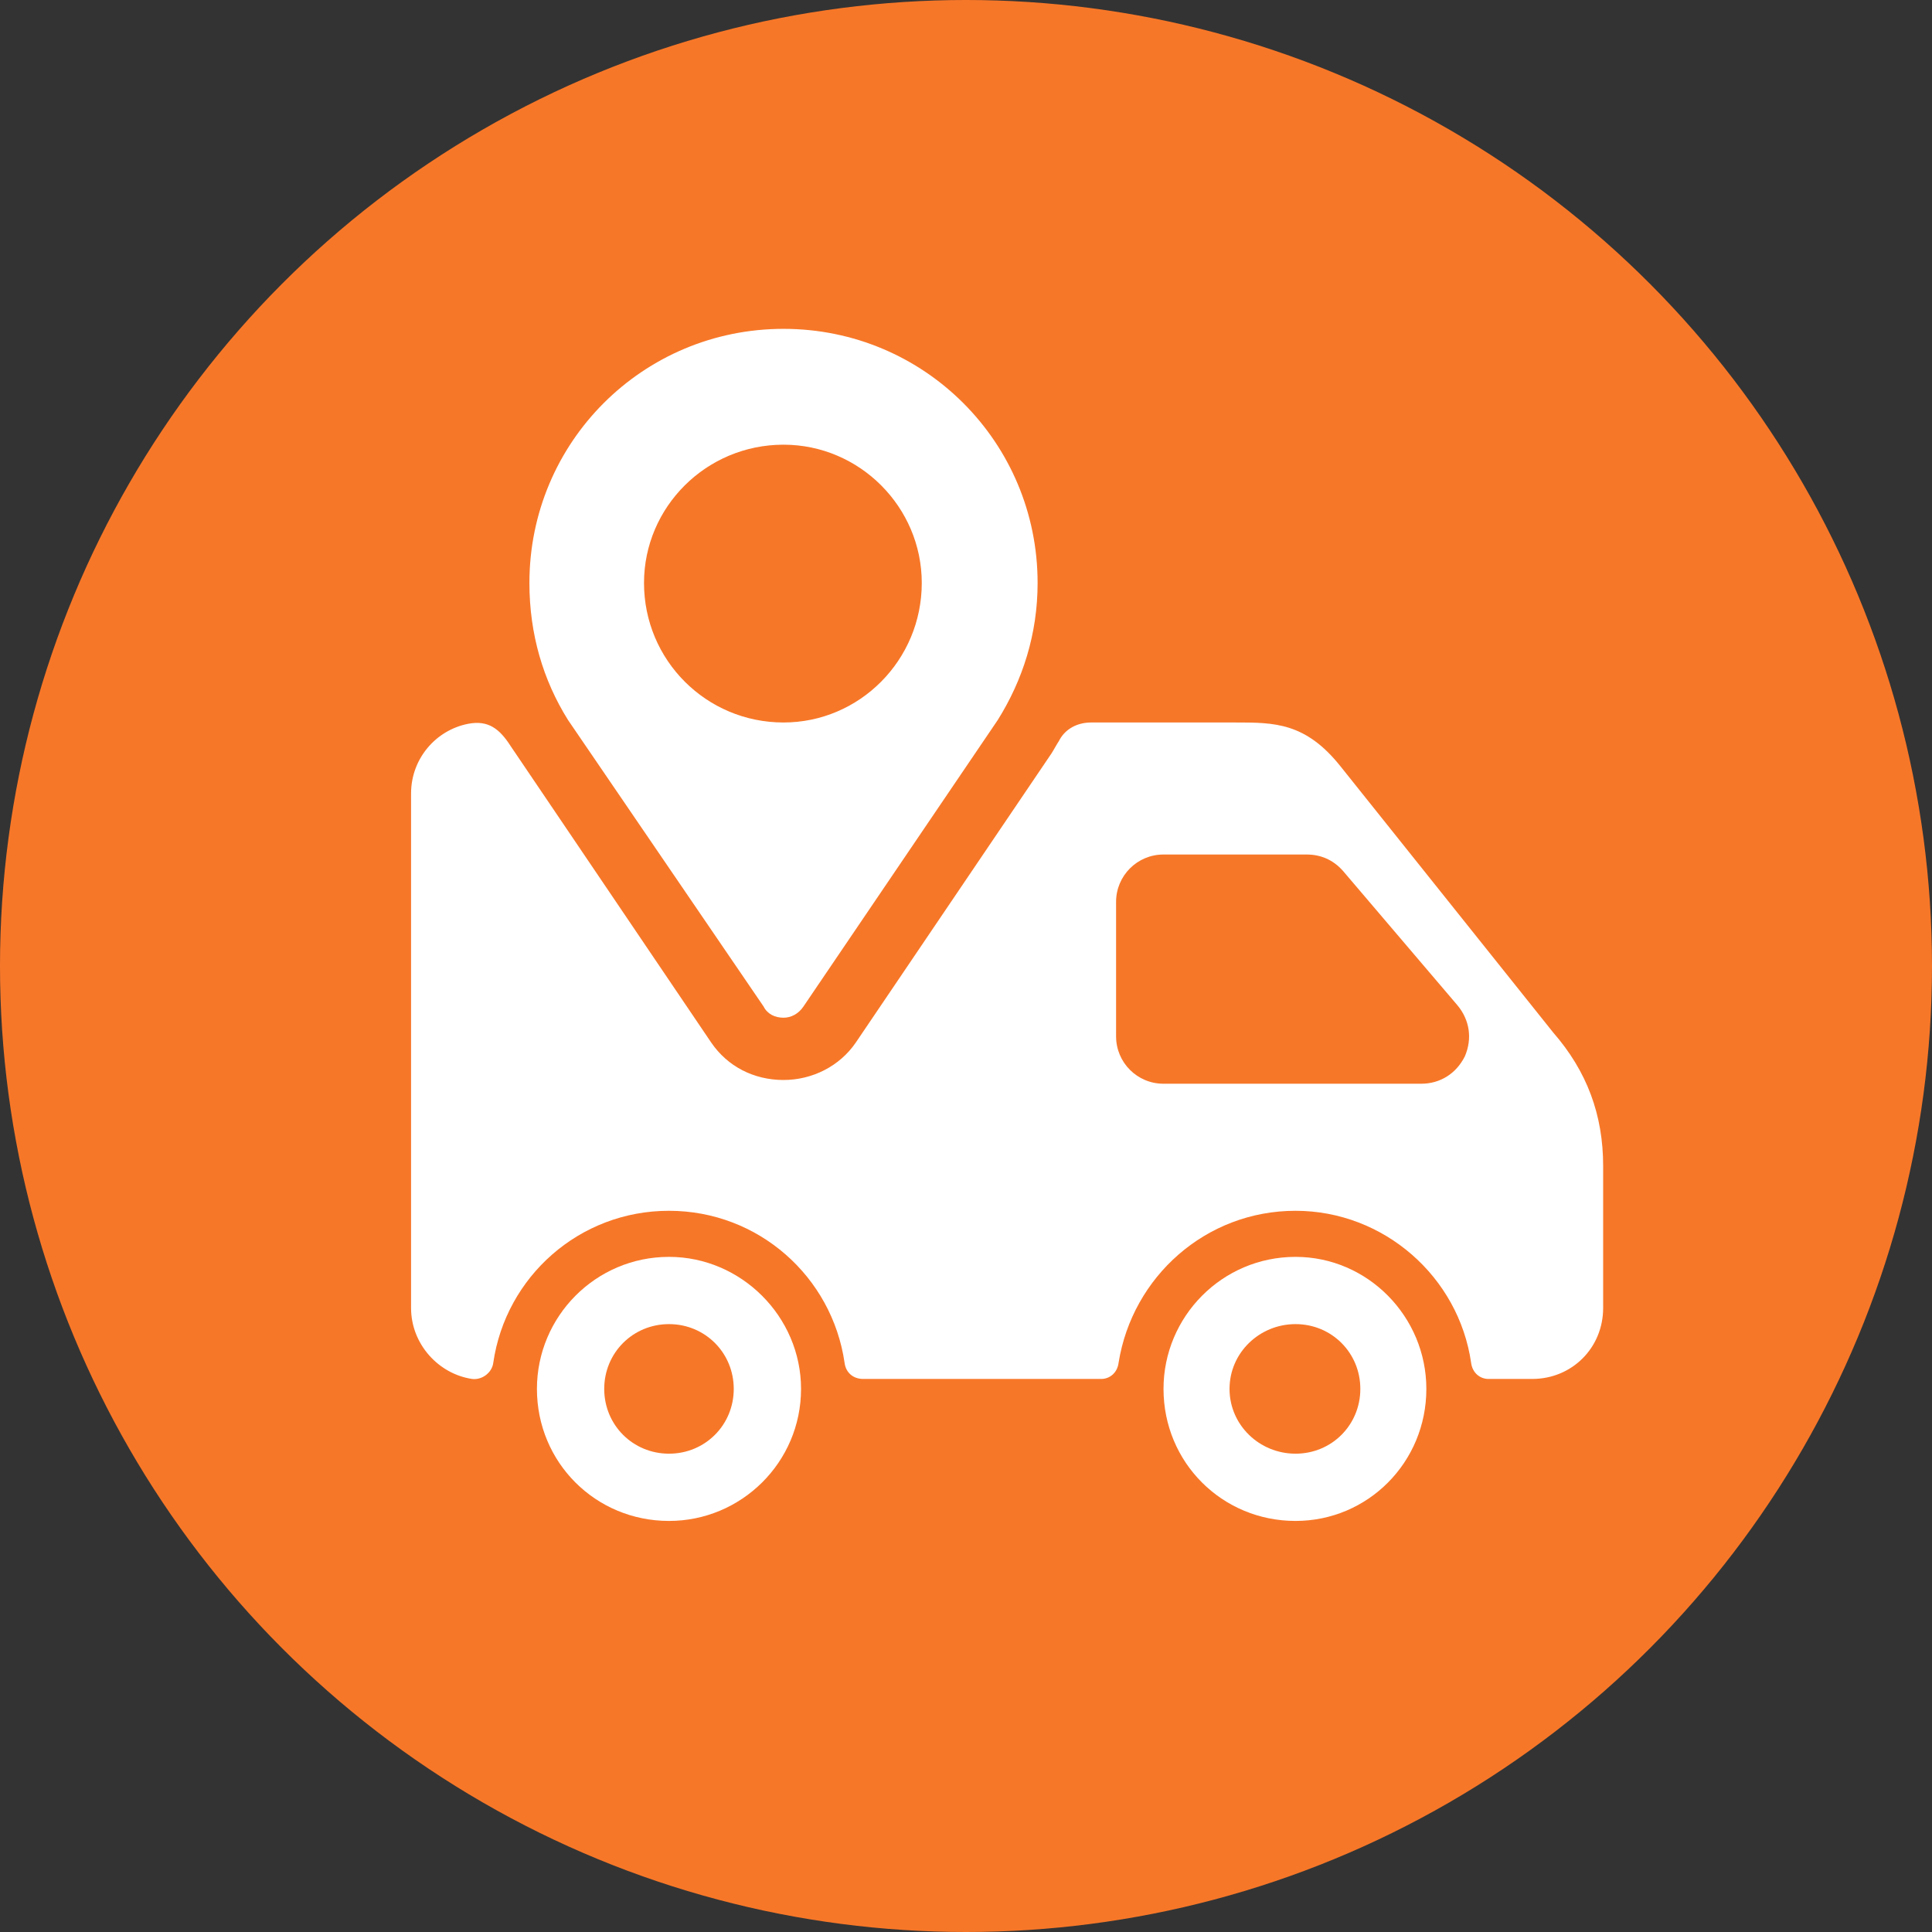 <svg xmlns="http://www.w3.org/2000/svg" width="47" height="47" viewBox="0 0 47 47" fill="none"><rect x="0" y="0" width="47" height="47" fill="#333333" stroke="none"/><circle cx="23.5" cy="23.5" r="23.5" fill="#F77728"></circle><g clip-path="url(#clip0_2796_11637)"><path fill-rule="evenodd" clip-rule="evenodd" d="M12.424 18.152L17.303 25.364C17.697 25.94 18.333 26.273 19.061 26.273C19.758 26.273 20.424 25.94 20.818 25.364L25.576 18.334C25.636 18.243 25.697 18.122 25.758 18.031C25.909 17.728 26.212 17.576 26.546 17.576H30.061C31 17.576 31.758 17.576 32.606 18.637L37.788 25.122C38.606 26.061 39 27.122 39 28.364V31.819C39 32.788 38.242 33.546 37.273 33.546H36.212C36 33.546 35.818 33.394 35.788 33.152C35.485 31.061 33.667 29.455 31.515 29.455C29.333 29.455 27.546 31.061 27.212 33.152C27.182 33.394 27 33.546 26.788 33.546H21C20.758 33.546 20.576 33.394 20.546 33.152C20.242 31.061 18.454 29.455 16.273 29.455C14.091 29.455 12.303 31.061 12 33.152C11.97 33.394 11.727 33.576 11.485 33.546C10.667 33.425 10 32.697 10 31.819V19.303C10 18.455 10.606 17.758 11.394 17.607C11.879 17.516 12.152 17.728 12.424 18.152ZM32.667 21.182L35.455 24.455C35.758 24.819 35.818 25.273 35.636 25.697C35.424 26.122 35.03 26.364 34.576 26.364H28.303C27.667 26.364 27.151 25.849 27.151 25.212V21.94C27.151 21.303 27.667 20.788 28.303 20.788H31.788C32.121 20.788 32.424 20.91 32.667 21.182Z" fill="white"></path><path fill-rule="evenodd" clip-rule="evenodd" d="M16.275 30.576C18.032 30.576 19.487 32.031 19.487 33.788C19.487 35.576 18.032 37 16.275 37C14.487 37 13.062 35.576 13.062 33.788C13.062 32.031 14.487 30.576 16.275 30.576ZM16.275 32.212C17.153 32.212 17.85 32.91 17.85 33.788C17.85 34.667 17.153 35.364 16.275 35.364C15.396 35.364 14.699 34.667 14.699 33.788C14.699 32.91 15.396 32.212 16.275 32.212Z" fill="white"></path><path fill-rule="evenodd" clip-rule="evenodd" d="M31.517 30.576C33.274 30.576 34.699 32.031 34.699 33.788C34.699 35.576 33.274 37 31.517 37C29.729 37 28.305 35.576 28.305 33.788C28.305 32.031 29.729 30.576 31.517 30.576ZM31.517 32.212C32.396 32.212 33.093 32.91 33.093 33.788C33.093 34.667 32.396 35.364 31.517 35.364C30.638 35.364 29.911 34.667 29.911 33.788C29.911 32.91 30.638 32.212 31.517 32.212Z" fill="white"></path><path fill-rule="evenodd" clip-rule="evenodd" d="M24.273 17.515L19.546 24.485C19.424 24.667 19.242 24.758 19.061 24.758C18.849 24.758 18.667 24.667 18.576 24.485L13.818 17.515C13.212 16.546 12.879 15.424 12.879 14.182C12.879 10.758 15.636 8 19.061 8C22.485 8 25.242 10.758 25.242 14.182C25.242 15.424 24.879 16.546 24.273 17.515ZM19.061 10.818C17.182 10.818 15.667 12.333 15.667 14.182C15.667 16.061 17.182 17.576 19.061 17.576C20.909 17.576 22.424 16.061 22.424 14.182C22.424 12.333 20.909 10.818 19.061 10.818Z" fill="white"></path></g><defs><clipPath id="clip0_2796_11637"><rect width="29" height="29" fill="white" transform="translate(10 8)"></rect></clipPath></defs></svg>